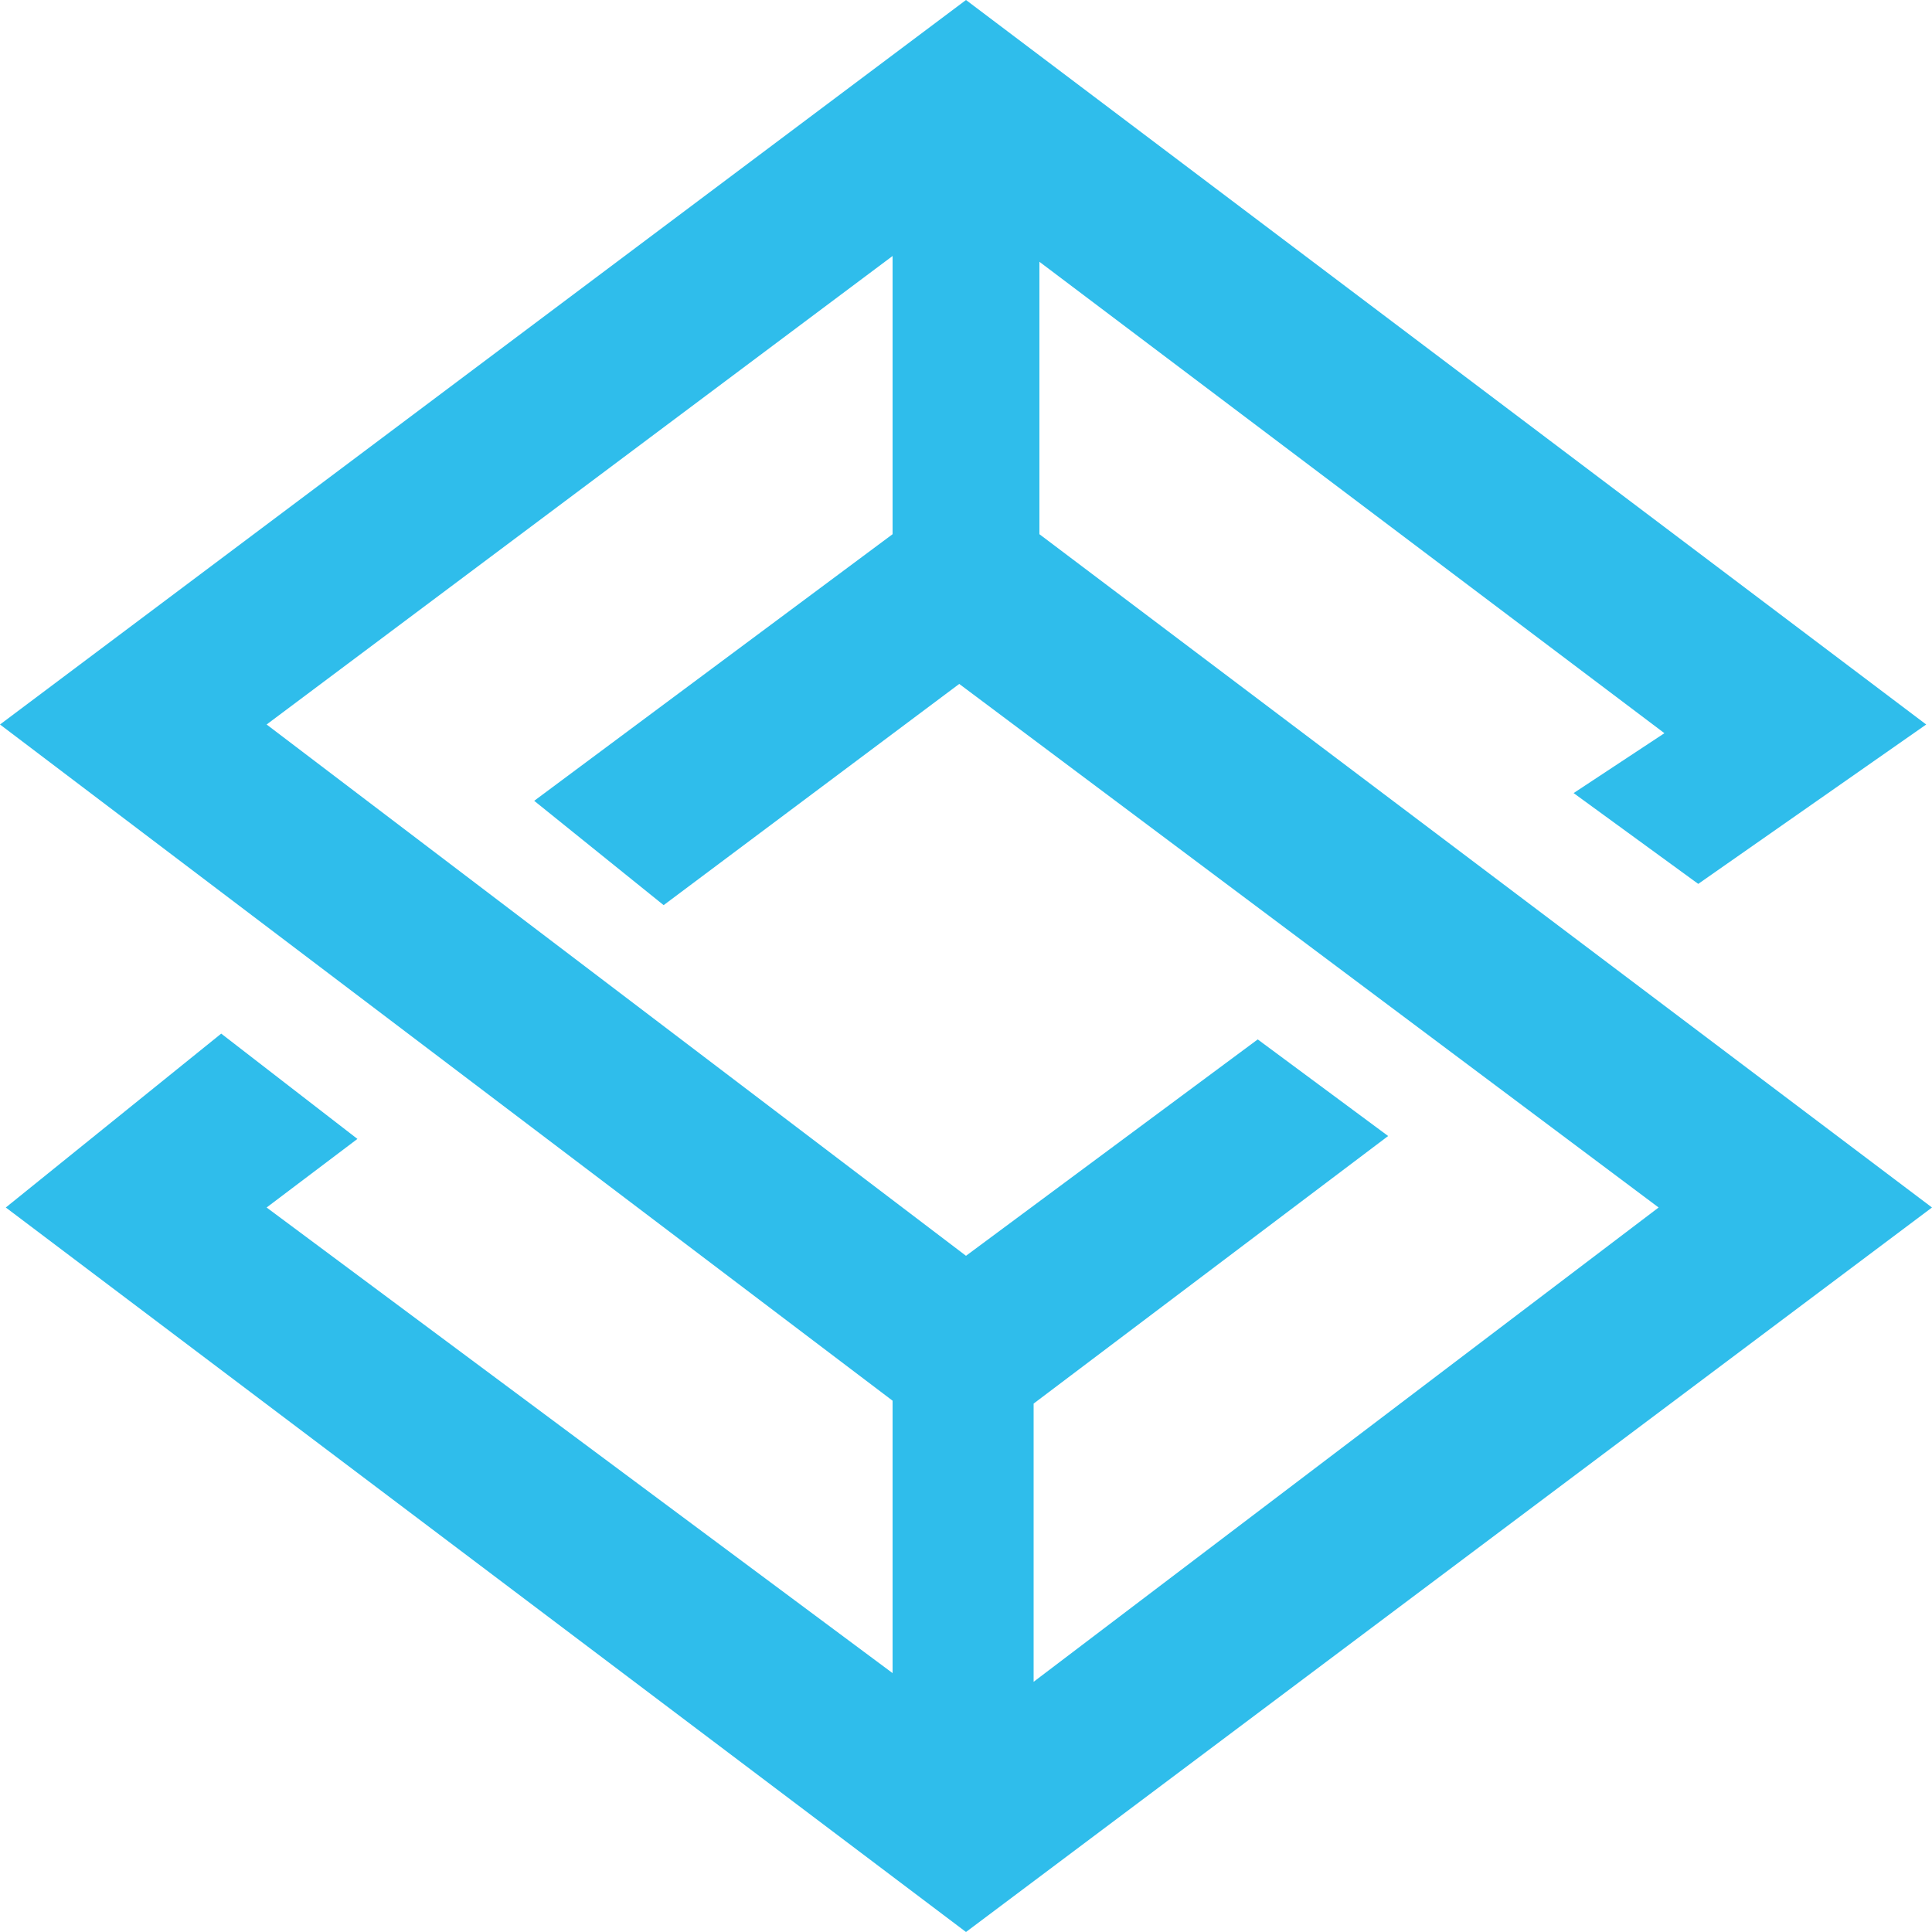 <?xml version="1.0" encoding="UTF-8"?>
<svg width="30px" height="30px" viewBox="0 0 30 30" version="1.1" xmlns="http://www.w3.org/2000/svg" xmlns:xlink="http://www.w3.org/1999/xlink">
    <!-- Generator: Sketch 63.1 (92452) - https://sketch.com -->
    <title>swas 轻量应用服务器</title>
    <desc>Created with Sketch.</desc>
    <g id="页面-1" stroke="none" stroke-width="1" fill="none" fill-rule="evenodd">
        <g id="3" transform="translate(-372, -1729)" fill="#2FBDEB">
            <g id="编组-14" transform="translate(320, 1502)">
                <g id="编组-5" transform="translate(52, 217)">
                    <g id="swas-轻量应用服务器" transform="translate(0, 10)">
                        <path d="M16.14,8.295 L16.14,4.065 L25.845,11.385 L24.435,12.315 L26.37,13.725 L29.91,11.25 L15,0 L0,11.25 L13.86,21.75 L13.86,25.98 L4.14,18.75 L5.55,17.685 L3.435,16.05 L0.09,18.75 L15,30 L30,18.75 L16.14,8.295 Z M13.86,3.975 L13.86,8.295 L8.295,12.435 L10.305,14.055 L14.895,10.62 L25.755,18.75 L16.05,26.115 L16.05,21.795 L21.555,17.64 L19.53,16.14 L15,19.5 L4.14,11.25 L13.86,3.975 Z" id="形状"></path>
                    </g>
                </g>
            </g>
        </g>
    </g>
</svg>